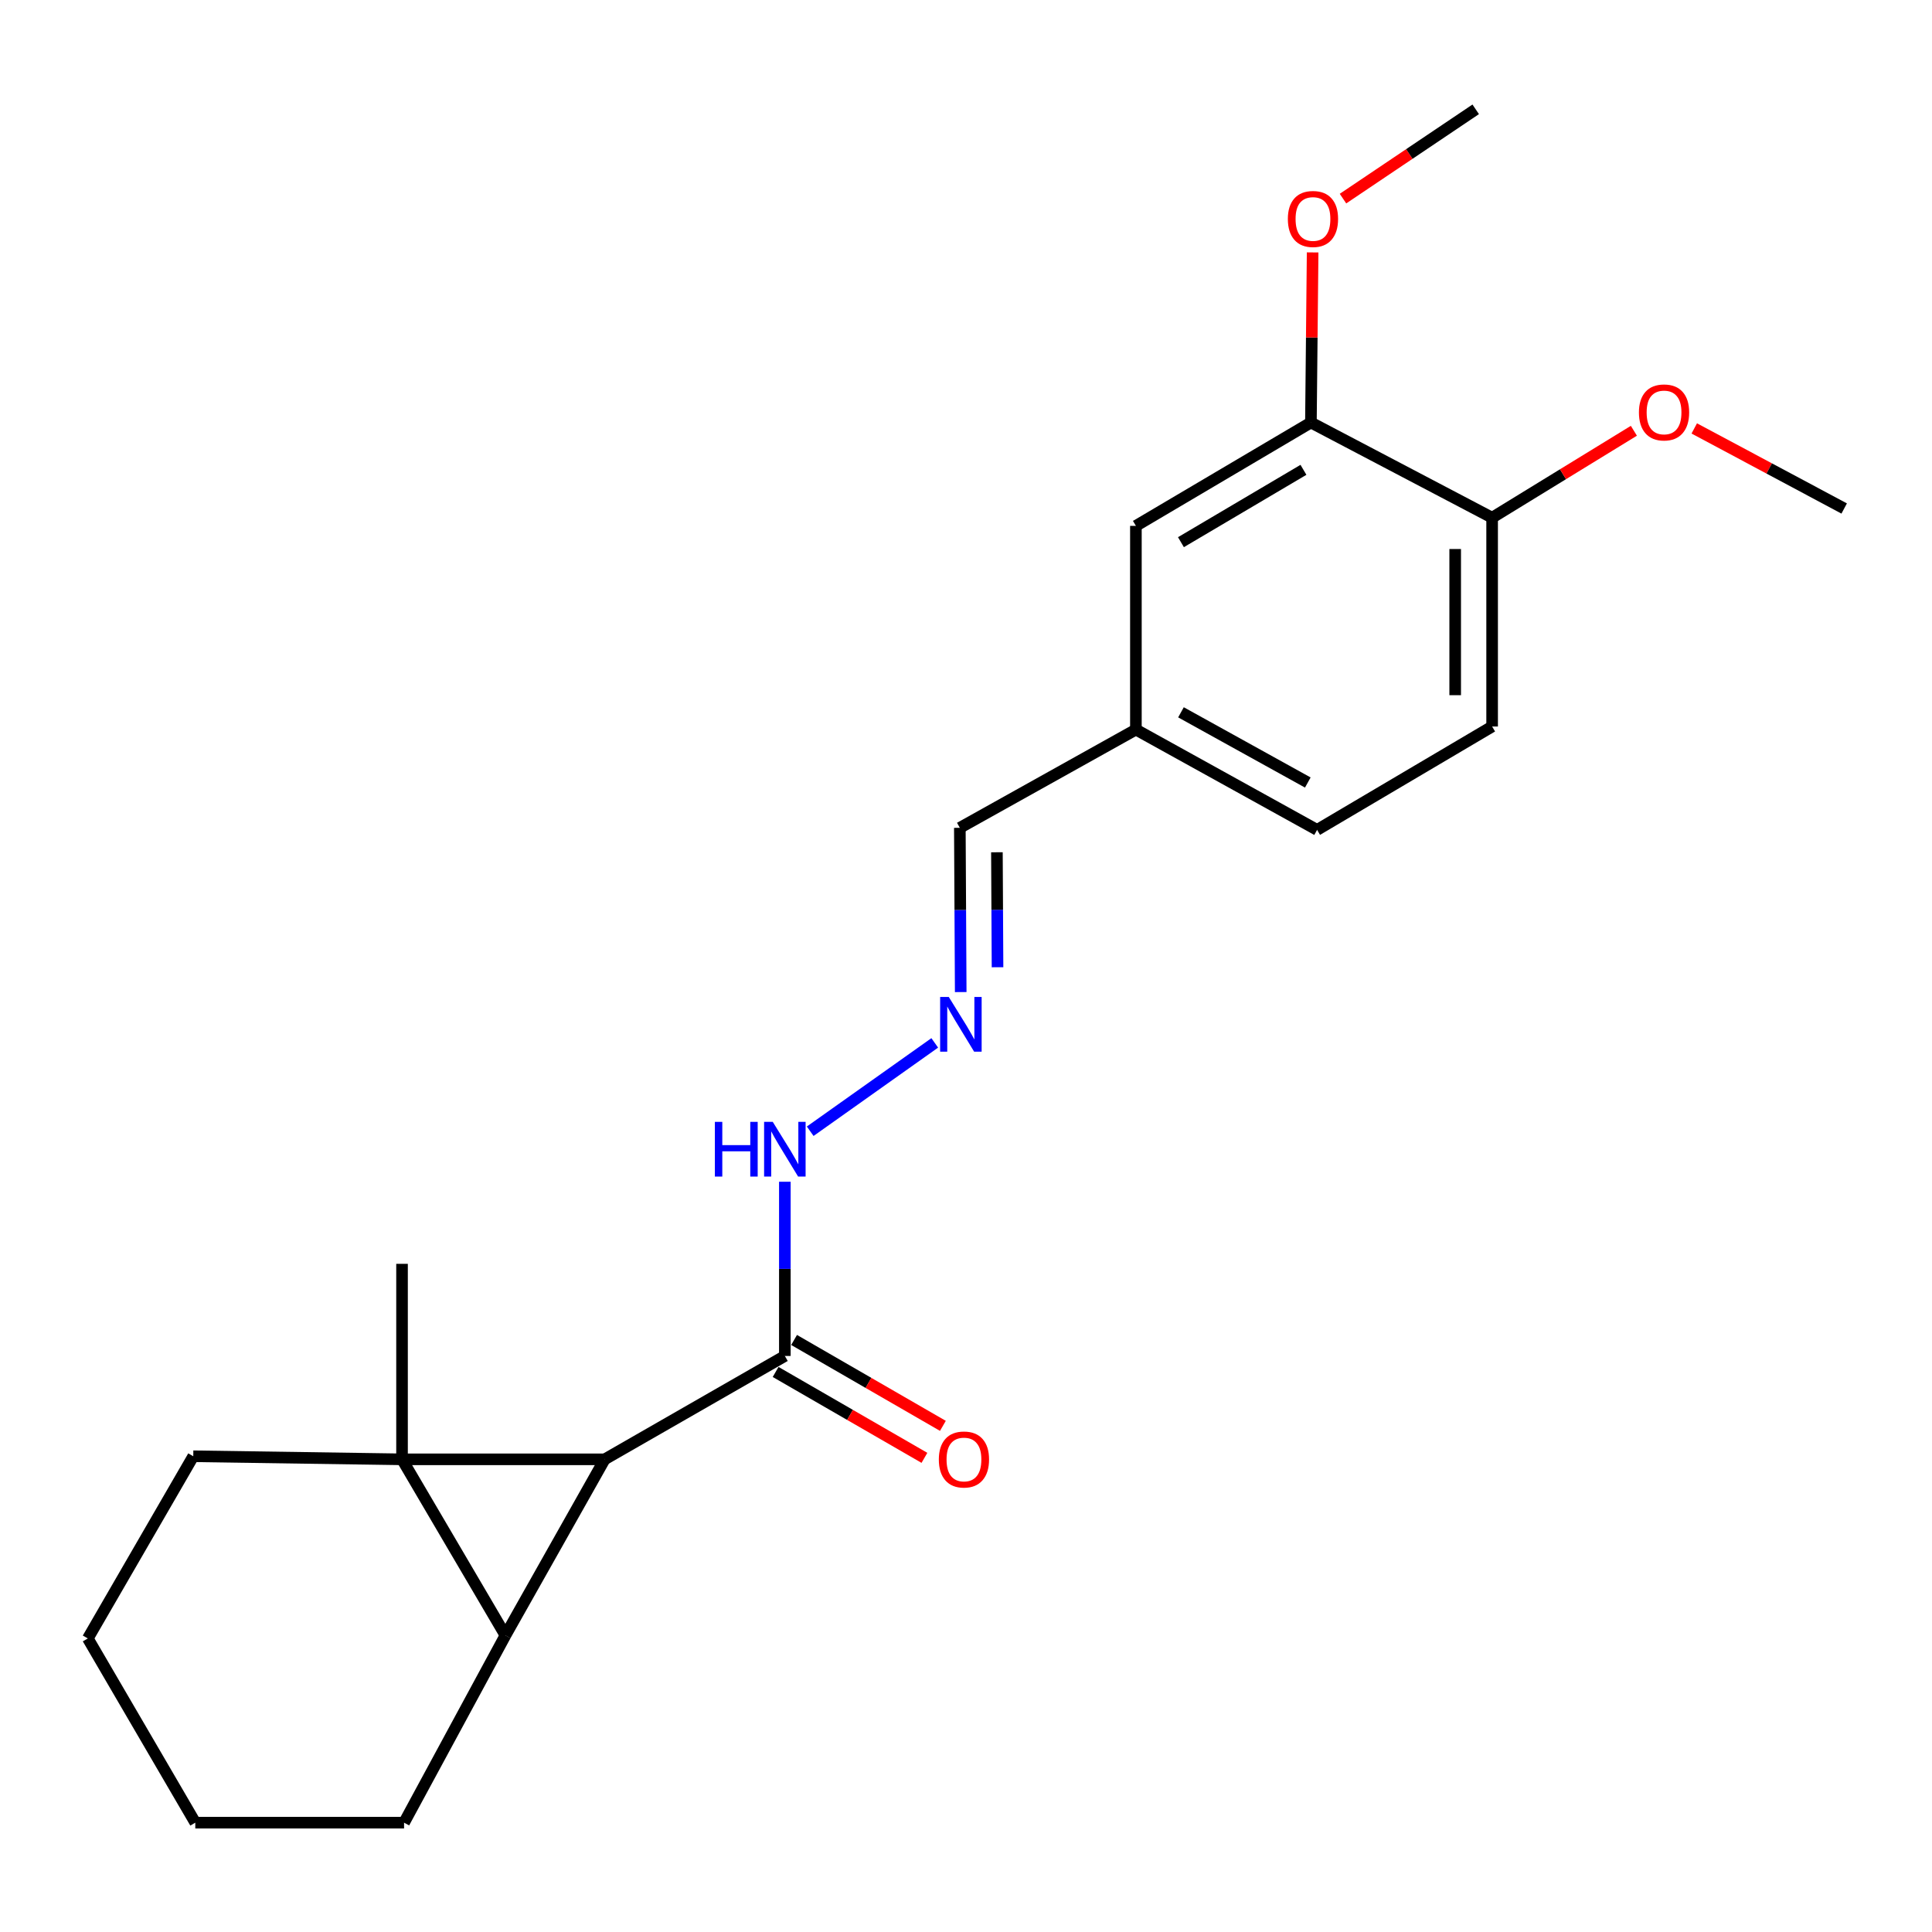 <?xml version='1.0' encoding='iso-8859-1'?>
<svg version='1.1' baseProfile='full'
              xmlns='http://www.w3.org/2000/svg'
                      xmlns:rdkit='http://www.rdkit.org/xml'
                      xmlns:xlink='http://www.w3.org/1999/xlink'
                  xml:space='preserve'
width='1000px' height='1000px' viewBox='0 0 1000 1000'>
<!-- END OF HEADER -->
<rect style='opacity:1.0;fill:#FFFFFF;stroke:none' width='1000' height='1000' x='0' y='0'> </rect>
<path class='bond-0' d='M 208.091,755.347 L 261.606,846.475' style='fill:none;fill-rule:evenodd;stroke:#000000;stroke-width:6px;stroke-linecap:butt;stroke-linejoin:miter;stroke-opacity:1' />
<path class='bond-1' d='M 208.091,755.347 L 312.985,755.347' style='fill:none;fill-rule:evenodd;stroke:#000000;stroke-width:6px;stroke-linecap:butt;stroke-linejoin:miter;stroke-opacity:1' />
<path class='bond-9' d='M 208.091,755.347 L 208.091,654.16' style='fill:none;fill-rule:evenodd;stroke:#000000;stroke-width:6px;stroke-linecap:butt;stroke-linejoin:miter;stroke-opacity:1' />
<path class='bond-10' d='M 208.091,755.347 L 100.031,753.754' style='fill:none;fill-rule:evenodd;stroke:#000000;stroke-width:6px;stroke-linecap:butt;stroke-linejoin:miter;stroke-opacity:1' />
<path class='bond-14' d='M 261.606,846.475 L 209.143,943.413' style='fill:none;fill-rule:evenodd;stroke:#000000;stroke-width:6px;stroke-linecap:butt;stroke-linejoin:miter;stroke-opacity:1' />
<path class='bond-22' d='M 261.606,846.475 L 312.985,755.347' style='fill:none;fill-rule:evenodd;stroke:#000000;stroke-width:6px;stroke-linecap:butt;stroke-linejoin:miter;stroke-opacity:1' />
<path class='bond-2' d='M 312.985,755.347 L 406.238,701.843' style='fill:none;fill-rule:evenodd;stroke:#000000;stroke-width:6px;stroke-linecap:butt;stroke-linejoin:miter;stroke-opacity:1' />
<path class='bond-5' d='M 406.238,701.843 L 406.238,656.757' style='fill:none;fill-rule:evenodd;stroke:#000000;stroke-width:6px;stroke-linecap:butt;stroke-linejoin:miter;stroke-opacity:1' />
<path class='bond-5' d='M 406.238,656.757 L 406.238,611.67' style='fill:none;fill-rule:evenodd;stroke:#0000FF;stroke-width:6px;stroke-linecap:butt;stroke-linejoin:miter;stroke-opacity:1' />
<path class='bond-7' d='M 401.459,710.123 L 439.971,732.351' style='fill:none;fill-rule:evenodd;stroke:#000000;stroke-width:6px;stroke-linecap:butt;stroke-linejoin:miter;stroke-opacity:1' />
<path class='bond-7' d='M 439.971,732.351 L 478.483,754.579' style='fill:none;fill-rule:evenodd;stroke:#FF0000;stroke-width:6px;stroke-linecap:butt;stroke-linejoin:miter;stroke-opacity:1' />
<path class='bond-7' d='M 411.017,693.563 L 449.529,715.792' style='fill:none;fill-rule:evenodd;stroke:#000000;stroke-width:6px;stroke-linecap:butt;stroke-linejoin:miter;stroke-opacity:1' />
<path class='bond-7' d='M 449.529,715.792 L 488.041,738.02' style='fill:none;fill-rule:evenodd;stroke:#FF0000;stroke-width:6px;stroke-linecap:butt;stroke-linejoin:miter;stroke-opacity:1' />
<path class='bond-3' d='M 483.822,539.799 L 419.356,585.529' style='fill:none;fill-rule:evenodd;stroke:#0000FF;stroke-width:6px;stroke-linecap:butt;stroke-linejoin:miter;stroke-opacity:1' />
<path class='bond-12' d='M 497.266,513.496 L 497.04,470.988' style='fill:none;fill-rule:evenodd;stroke:#0000FF;stroke-width:6px;stroke-linecap:butt;stroke-linejoin:miter;stroke-opacity:1' />
<path class='bond-12' d='M 497.04,470.988 L 496.813,428.481' style='fill:none;fill-rule:evenodd;stroke:#000000;stroke-width:6px;stroke-linecap:butt;stroke-linejoin:miter;stroke-opacity:1' />
<path class='bond-12' d='M 516.318,500.642 L 516.159,470.886' style='fill:none;fill-rule:evenodd;stroke:#0000FF;stroke-width:6px;stroke-linecap:butt;stroke-linejoin:miter;stroke-opacity:1' />
<path class='bond-12' d='M 516.159,470.886 L 516.001,441.131' style='fill:none;fill-rule:evenodd;stroke:#000000;stroke-width:6px;stroke-linecap:butt;stroke-linejoin:miter;stroke-opacity:1' />
<path class='bond-4' d='M 678.527,218.692 L 587.941,272.196' style='fill:none;fill-rule:evenodd;stroke:#000000;stroke-width:6px;stroke-linecap:butt;stroke-linejoin:miter;stroke-opacity:1' />
<path class='bond-4' d='M 674.663,243.181 L 611.253,280.633' style='fill:none;fill-rule:evenodd;stroke:#000000;stroke-width:6px;stroke-linecap:butt;stroke-linejoin:miter;stroke-opacity:1' />
<path class='bond-16' d='M 678.527,218.692 L 678.971,174.672' style='fill:none;fill-rule:evenodd;stroke:#000000;stroke-width:6px;stroke-linecap:butt;stroke-linejoin:miter;stroke-opacity:1' />
<path class='bond-16' d='M 678.971,174.672 L 679.414,130.652' style='fill:none;fill-rule:evenodd;stroke:#FF0000;stroke-width:6px;stroke-linecap:butt;stroke-linejoin:miter;stroke-opacity:1' />
<path class='bond-24' d='M 678.527,218.692 L 772.322,267.958' style='fill:none;fill-rule:evenodd;stroke:#000000;stroke-width:6px;stroke-linecap:butt;stroke-linejoin:miter;stroke-opacity:1' />
<path class='bond-6' d='M 772.322,267.958 L 772.322,376.039' style='fill:none;fill-rule:evenodd;stroke:#000000;stroke-width:6px;stroke-linecap:butt;stroke-linejoin:miter;stroke-opacity:1' />
<path class='bond-6' d='M 753.202,284.17 L 753.202,359.827' style='fill:none;fill-rule:evenodd;stroke:#000000;stroke-width:6px;stroke-linecap:butt;stroke-linejoin:miter;stroke-opacity:1' />
<path class='bond-17' d='M 772.322,267.958 L 809.008,245.461' style='fill:none;fill-rule:evenodd;stroke:#000000;stroke-width:6px;stroke-linecap:butt;stroke-linejoin:miter;stroke-opacity:1' />
<path class='bond-17' d='M 809.008,245.461 L 845.694,222.964' style='fill:none;fill-rule:evenodd;stroke:#FF0000;stroke-width:6px;stroke-linecap:butt;stroke-linejoin:miter;stroke-opacity:1' />
<path class='bond-8' d='M 587.941,272.196 L 587.941,377.632' style='fill:none;fill-rule:evenodd;stroke:#000000;stroke-width:6px;stroke-linecap:butt;stroke-linejoin:miter;stroke-opacity:1' />
<path class='bond-20' d='M 100.031,753.754 L 45.455,848.058' style='fill:none;fill-rule:evenodd;stroke:#000000;stroke-width:6px;stroke-linecap:butt;stroke-linejoin:miter;stroke-opacity:1' />
<path class='bond-11' d='M 772.322,376.039 L 681.725,429.543' style='fill:none;fill-rule:evenodd;stroke:#000000;stroke-width:6px;stroke-linecap:butt;stroke-linejoin:miter;stroke-opacity:1' />
<path class='bond-13' d='M 496.813,428.481 L 587.941,377.632' style='fill:none;fill-rule:evenodd;stroke:#000000;stroke-width:6px;stroke-linecap:butt;stroke-linejoin:miter;stroke-opacity:1' />
<path class='bond-15' d='M 587.941,377.632 L 681.725,429.543' style='fill:none;fill-rule:evenodd;stroke:#000000;stroke-width:6px;stroke-linecap:butt;stroke-linejoin:miter;stroke-opacity:1' />
<path class='bond-15' d='M 611.268,368.69 L 676.917,405.028' style='fill:none;fill-rule:evenodd;stroke:#000000;stroke-width:6px;stroke-linecap:butt;stroke-linejoin:miter;stroke-opacity:1' />
<path class='bond-23' d='M 209.143,943.413 L 101.083,943.413' style='fill:none;fill-rule:evenodd;stroke:#000000;stroke-width:6px;stroke-linecap:butt;stroke-linejoin:miter;stroke-opacity:1' />
<path class='bond-18' d='M 695.128,102.803 L 729.476,79.695' style='fill:none;fill-rule:evenodd;stroke:#FF0000;stroke-width:6px;stroke-linecap:butt;stroke-linejoin:miter;stroke-opacity:1' />
<path class='bond-18' d='M 729.476,79.695 L 763.824,56.587' style='fill:none;fill-rule:evenodd;stroke:#000000;stroke-width:6px;stroke-linecap:butt;stroke-linejoin:miter;stroke-opacity:1' />
<path class='bond-19' d='M 876.947,221.748 L 915.746,242.473' style='fill:none;fill-rule:evenodd;stroke:#FF0000;stroke-width:6px;stroke-linecap:butt;stroke-linejoin:miter;stroke-opacity:1' />
<path class='bond-19' d='M 915.746,242.473 L 954.545,263.199' style='fill:none;fill-rule:evenodd;stroke:#000000;stroke-width:6px;stroke-linecap:butt;stroke-linejoin:miter;stroke-opacity:1' />
<path class='bond-21' d='M 45.455,848.058 L 101.083,943.413' style='fill:none;fill-rule:evenodd;stroke:#000000;stroke-width:6px;stroke-linecap:butt;stroke-linejoin:miter;stroke-opacity:1' />
<path  class='atom-4' d='M 491.095 516.039
L 500.375 531.039
Q 501.295 532.519, 502.775 535.199
Q 504.255 537.879, 504.335 538.039
L 504.335 516.039
L 508.095 516.039
L 508.095 544.359
L 504.215 544.359
L 494.255 527.959
Q 493.095 526.039, 491.855 523.839
Q 490.655 521.639, 490.295 520.959
L 490.295 544.359
L 486.615 544.359
L 486.615 516.039
L 491.095 516.039
' fill='#0000FF'/>
<path  class='atom-6' d='M 370.018 580.675
L 373.858 580.675
L 373.858 592.715
L 388.338 592.715
L 388.338 580.675
L 392.178 580.675
L 392.178 608.995
L 388.338 608.995
L 388.338 595.915
L 373.858 595.915
L 373.858 608.995
L 370.018 608.995
L 370.018 580.675
' fill='#0000FF'/>
<path  class='atom-6' d='M 399.978 580.675
L 409.258 595.675
Q 410.178 597.155, 411.658 599.835
Q 413.138 602.515, 413.218 602.675
L 413.218 580.675
L 416.978 580.675
L 416.978 608.995
L 413.098 608.995
L 403.138 592.595
Q 401.978 590.675, 400.738 588.475
Q 399.538 586.275, 399.178 585.595
L 399.178 608.995
L 395.498 608.995
L 395.498 580.675
L 399.978 580.675
' fill='#0000FF'/>
<path  class='atom-8' d='M 485.938 755.427
Q 485.938 748.627, 489.298 744.827
Q 492.658 741.027, 498.938 741.027
Q 505.218 741.027, 508.578 744.827
Q 511.938 748.627, 511.938 755.427
Q 511.938 762.307, 508.538 766.227
Q 505.138 770.107, 498.938 770.107
Q 492.698 770.107, 489.298 766.227
Q 485.938 762.347, 485.938 755.427
M 498.938 766.907
Q 503.258 766.907, 505.578 764.027
Q 507.938 761.107, 507.938 755.427
Q 507.938 749.867, 505.578 747.067
Q 503.258 744.227, 498.938 744.227
Q 494.618 744.227, 492.258 747.027
Q 489.938 749.827, 489.938 755.427
Q 489.938 761.147, 492.258 764.027
Q 494.618 766.907, 498.938 766.907
' fill='#FF0000'/>
<path  class='atom-17' d='M 666.59 113.336
Q 666.59 106.536, 669.95 102.736
Q 673.31 98.936, 679.59 98.936
Q 685.87 98.936, 689.23 102.736
Q 692.59 106.536, 692.59 113.336
Q 692.59 120.216, 689.19 124.136
Q 685.79 128.016, 679.59 128.016
Q 673.35 128.016, 669.95 124.136
Q 666.59 120.256, 666.59 113.336
M 679.59 124.816
Q 683.91 124.816, 686.23 121.936
Q 688.59 119.016, 688.59 113.336
Q 688.59 107.776, 686.23 104.976
Q 683.91 102.136, 679.59 102.136
Q 675.27 102.136, 672.91 104.936
Q 670.59 107.736, 670.59 113.336
Q 670.59 119.056, 672.91 121.936
Q 675.27 124.816, 679.59 124.816
' fill='#FF0000'/>
<path  class='atom-18' d='M 848.304 213.472
Q 848.304 206.672, 851.664 202.872
Q 855.024 199.072, 861.304 199.072
Q 867.584 199.072, 870.944 202.872
Q 874.304 206.672, 874.304 213.472
Q 874.304 220.352, 870.904 224.272
Q 867.504 228.152, 861.304 228.152
Q 855.064 228.152, 851.664 224.272
Q 848.304 220.392, 848.304 213.472
M 861.304 224.952
Q 865.624 224.952, 867.944 222.072
Q 870.304 219.152, 870.304 213.472
Q 870.304 207.912, 867.944 205.112
Q 865.624 202.272, 861.304 202.272
Q 856.984 202.272, 854.624 205.072
Q 852.304 207.872, 852.304 213.472
Q 852.304 219.192, 854.624 222.072
Q 856.984 224.952, 861.304 224.952
' fill='#FF0000'/>
</svg>
